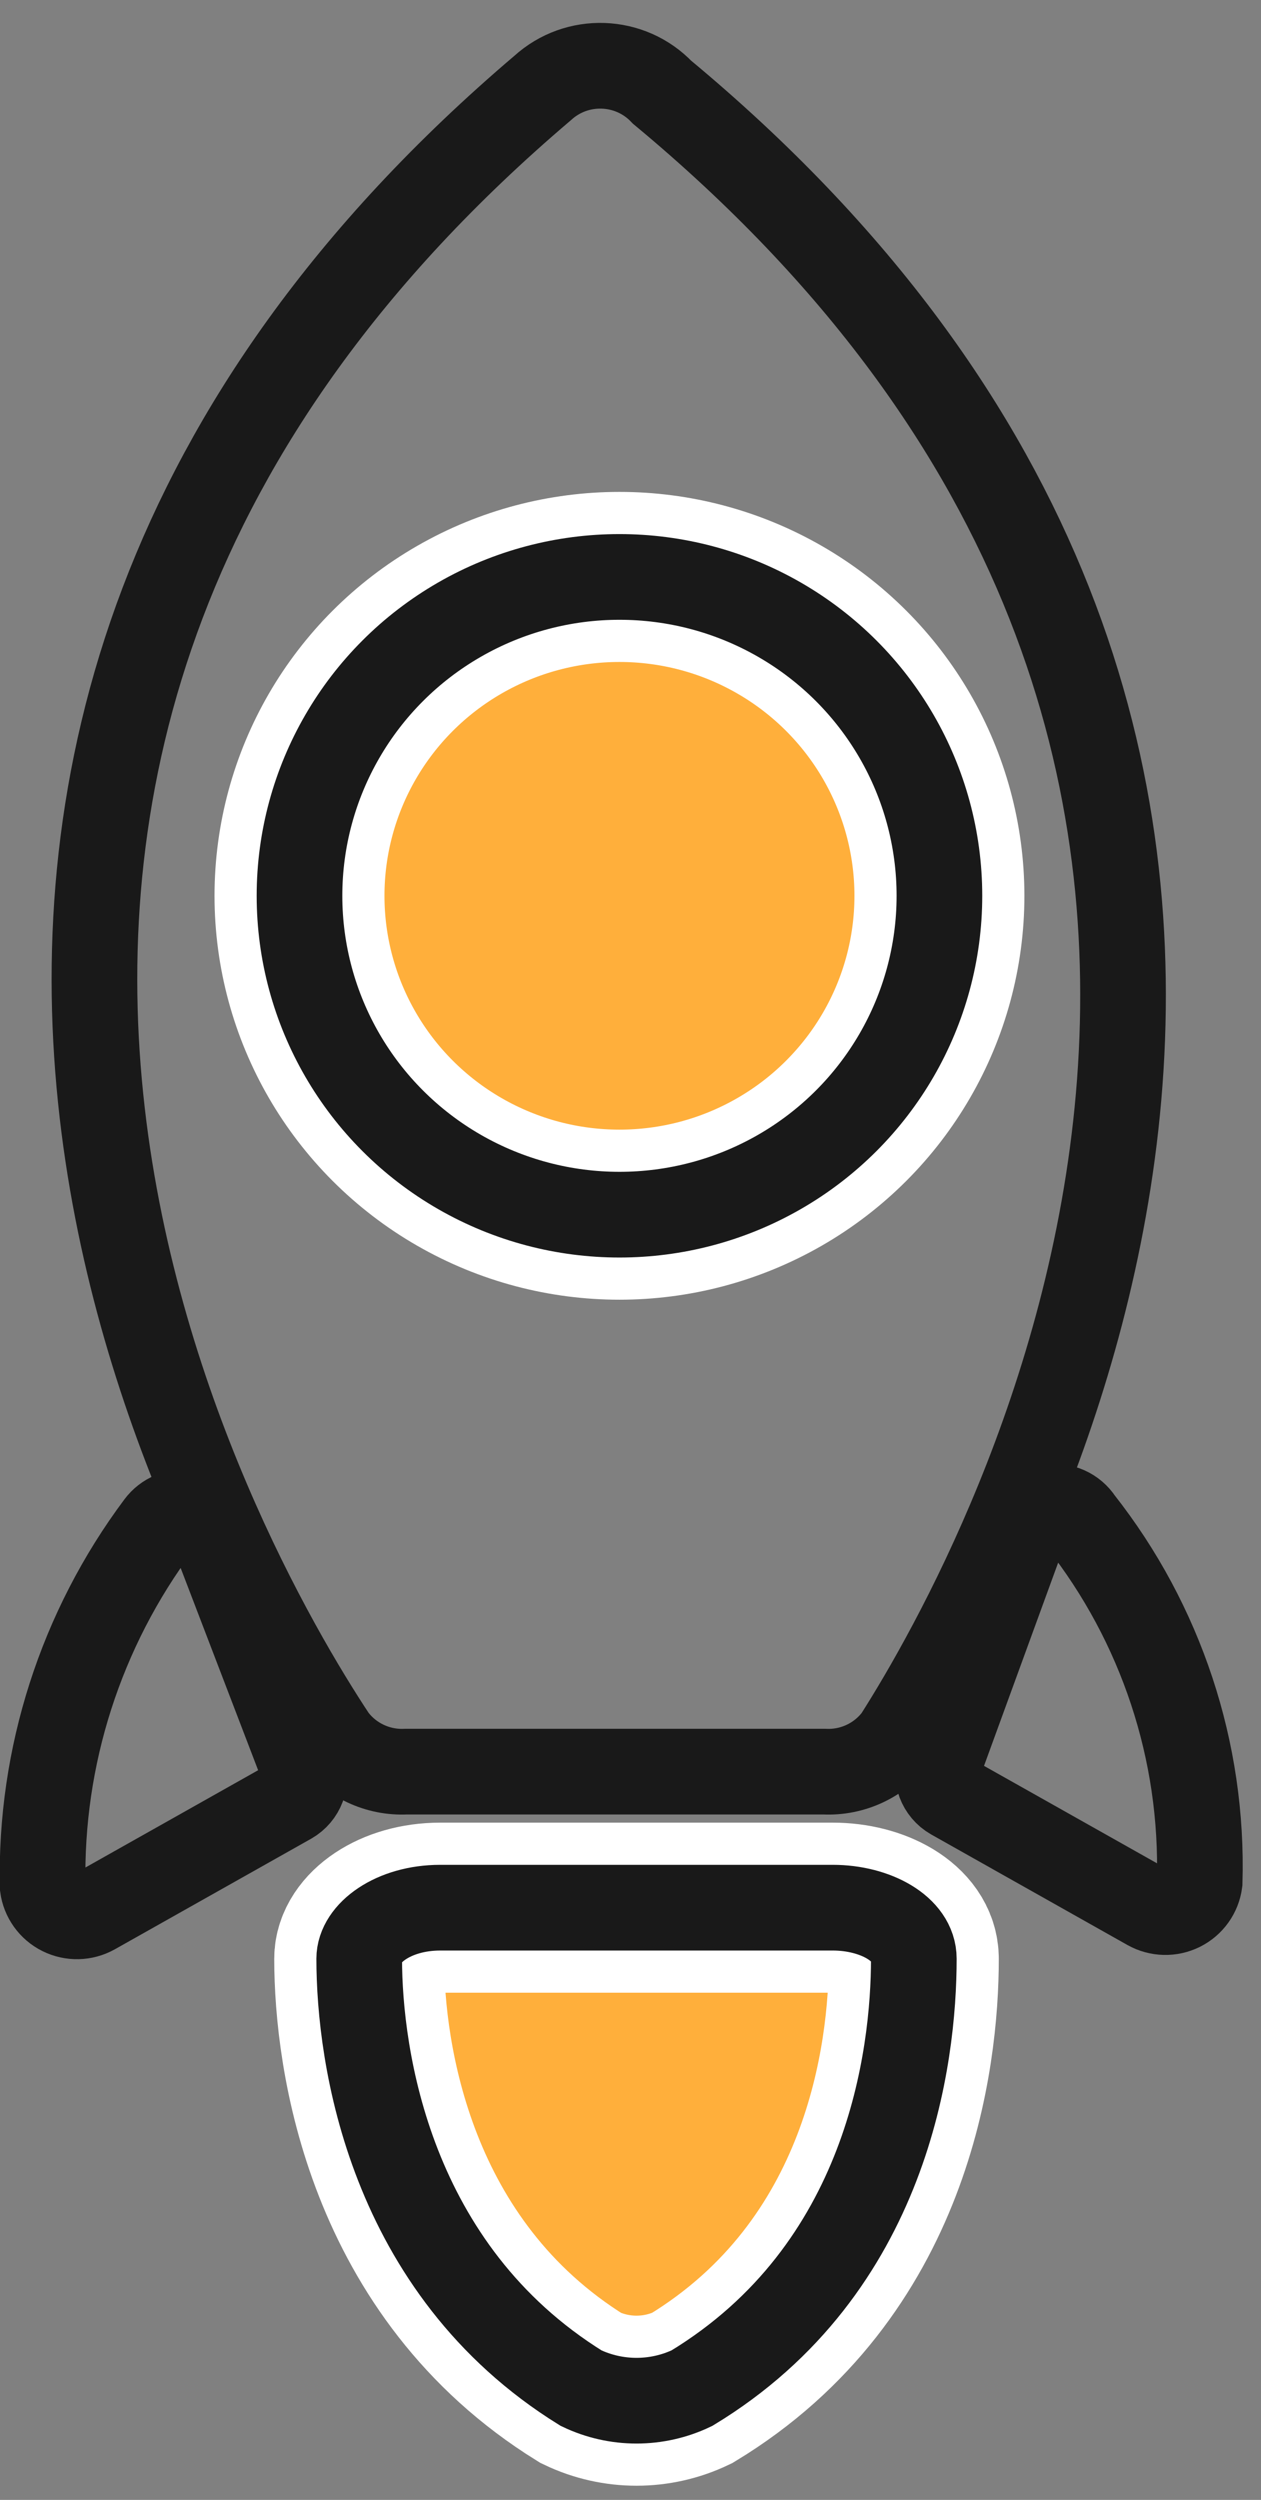 <?xml version="1.0" encoding="UTF-8"?>
<svg width="53px" height="105px" viewBox="0 0 53 105" version="1.1" xmlns="http://www.w3.org/2000/svg" xmlns:xlink="http://www.w3.org/1999/xlink">
    <rect x="0" y="0" width="53" height="105" fill="#808080" stroke="none"/>
    <!-- Generator: sketchtool 52.3 (67297) - http://www.bohemiancoding.com/sketch -->
    <title>674A568E-4C72-4FF6-9D1A-4A6A70255D82</title>
    <desc>Created with sketchtool.</desc>
    <g id="Desktop" stroke="none" stroke-width="1" fill="none" fill-rule="evenodd">
        <g id="Home" transform="translate(-694, -1667)">
            <g id="Group-12" transform="translate(137, 1526)">
                <g id="Group-24" transform="translate(0, 143)">
                    <g id="Group-21" transform="translate(400, 0)">
                        <g id="Asset-1" transform="translate(158, 0)">
                            <path d="M44.401,61.875 C47.805,66.194 49.582,71.565 49.422,77.054 C49.359,77.529 49.063,77.943 48.632,78.158 C48.201,78.373 47.691,78.36 47.27,78.125 L39.022,73.482 C38.522,73.196 38.296,72.597 38.484,72.054 L42.07,62.232 C42.205,61.742 42.616,61.377 43.119,61.3 C43.623,61.223 44.126,61.448 44.401,61.875 Z" id="Path" stroke="#191919" stroke-width="3.6"></path>
                            <path d="M5.67,62.054 C2.398,66.434 0.682,71.774 0.793,77.232 C0.856,77.708 1.152,78.122 1.583,78.336 C2.015,78.551 2.525,78.539 2.945,78.304 L11.193,73.661 C11.694,73.375 11.919,72.775 11.731,72.232 L7.966,62.411 C7.81,61.95 7.409,61.613 6.927,61.538 C6.444,61.463 5.96,61.662 5.67,62.054 Z" id="Path" stroke="#191919" stroke-width="3.6"></path>
                            <path d="M37.408,80.268 C37.408,79.018 35.794,78.125 34.001,78.125 L17.505,78.125 C15.532,78.125 14.098,79.196 14.098,80.268 C14.098,84.375 15.353,93.304 23.422,98.304 C24.895,99.009 26.611,99.009 28.084,98.304 C36.332,93.304 37.408,84.375 37.408,80.268 Z" id="Path" stroke="#FFFFFF" stroke-width="7.143" fill="#FFAF3B"></path>
                            <path d="M21.808,1.696 C-11.185,29.732 8.181,63.661 13.022,70.982 C13.736,71.934 14.879,72.469 16.07,72.411 L33.643,72.411 C34.834,72.469 35.977,71.934 36.691,70.982 C41.353,63.661 60.181,29.554 26.829,1.875 C25.484,0.463 23.251,0.384 21.808,1.696 Z" id="Path" stroke="#191919" stroke-width="3.6"></path>
                            <path d="M37.408,80.268 C37.408,79.018 35.794,78.125 34.001,78.125 L17.505,78.125 C15.532,78.125 14.098,79.196 14.098,80.268 C14.098,84.375 15.353,93.304 23.422,98.304 C24.895,99.009 26.611,99.009 28.084,98.304 C36.332,93.304 37.408,84.375 37.408,80.268 Z" id="Path" stroke="#191919" stroke-width="3.6"></path>
                            <ellipse id="Oval" stroke="#FFFFFF" stroke-width="7.143" fill="#FFAF3B" cx="25.036" cy="35.625" rx="13.448" ry="13.393"></ellipse>
                            <ellipse id="Oval" stroke="#191919" stroke-width="3.6" cx="25.036" cy="35.625" rx="13.448" ry="13.393"></ellipse>
                        </g>
                    </g>
                </g>
            </g>
        </g>
    </g>
</svg>